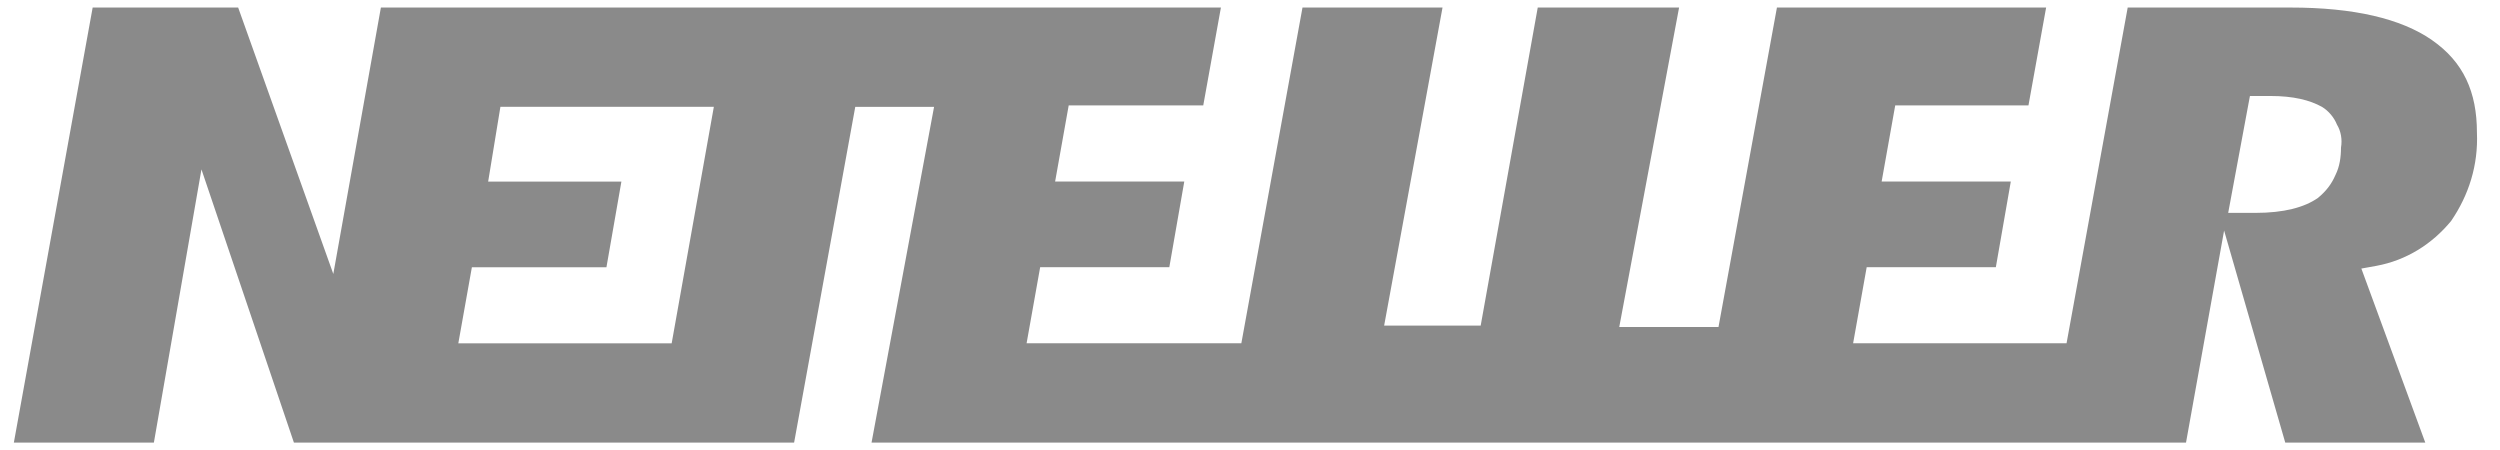 <svg width="361" height="65" viewBox="0 0 361 65" fill="none" xmlns="http://www.w3.org/2000/svg">
<g clip-path="url(#clip0_2318_20159)">
<mask id="mask0_2318_20159" style="mask-type:luminance" maskUnits="userSpaceOnUse" x="0" y="0" width="361" height="65">
<path d="M360.29 0H0V65H360.29V0Z" fill="white"/>
</mask>
<g mask="url(#mask0_2318_20159)">
<path d="M351.2 5.8C346.69 2.66 339.82 1.09 330.79 1.09H307.24L298.41 49.57H267.59L269.55 38.58H288.2L290.36 26.21H271.71L273.67 15.22H292.91L295.46 1.09H256.59L248.15 47.22H233.82L242.46 1.09H222.05L213.81 47.02H199.87L208.3 1.09H188.08L179.25 49.57H148.24L150.2 38.58H168.85L171.01 26.21H152.36L154.32 15.22H173.75L176.3 1.09H55L48.13 39.56L34.39 1.09H13.38L2 63.91H22.22L29.09 24.46L42.44 63.91H114.67L123.5 15.43H134.88L125.85 63.91H315.66L321.16 33.29L329.99 63.91H350.21L340.98 38.78L343.14 38.39C347.46 37.6 351.19 35.25 353.94 31.91C356.49 28.18 357.87 23.86 357.67 19.15C357.67 13.26 355.71 8.94 351.19 5.8H351.2ZM97 49.58H66.18L68.14 38.59H87.57L89.73 26.22H70.49L72.26 15.42H103.08L96.99 49.57L97 49.58ZM334.71 28.58C332.75 29.95 329.8 30.74 325.68 30.74H321.75L324.89 13.86H327.83C331.17 13.86 333.52 14.45 335.29 15.43C336.27 16.02 337.06 17 337.45 17.98C338.04 18.96 338.24 20.14 338.04 21.32C338.04 22.69 337.84 24.07 337.25 25.25C336.66 26.62 335.88 27.61 334.7 28.59L334.71 28.58Z" fill="#8A8A8A"/>
</g>
</g>
<defs>
<clipPath id="clip0_2318_20159">
<rect width="360.29" height="65" fill="white"/>
</clipPath>
</defs>
</svg>
